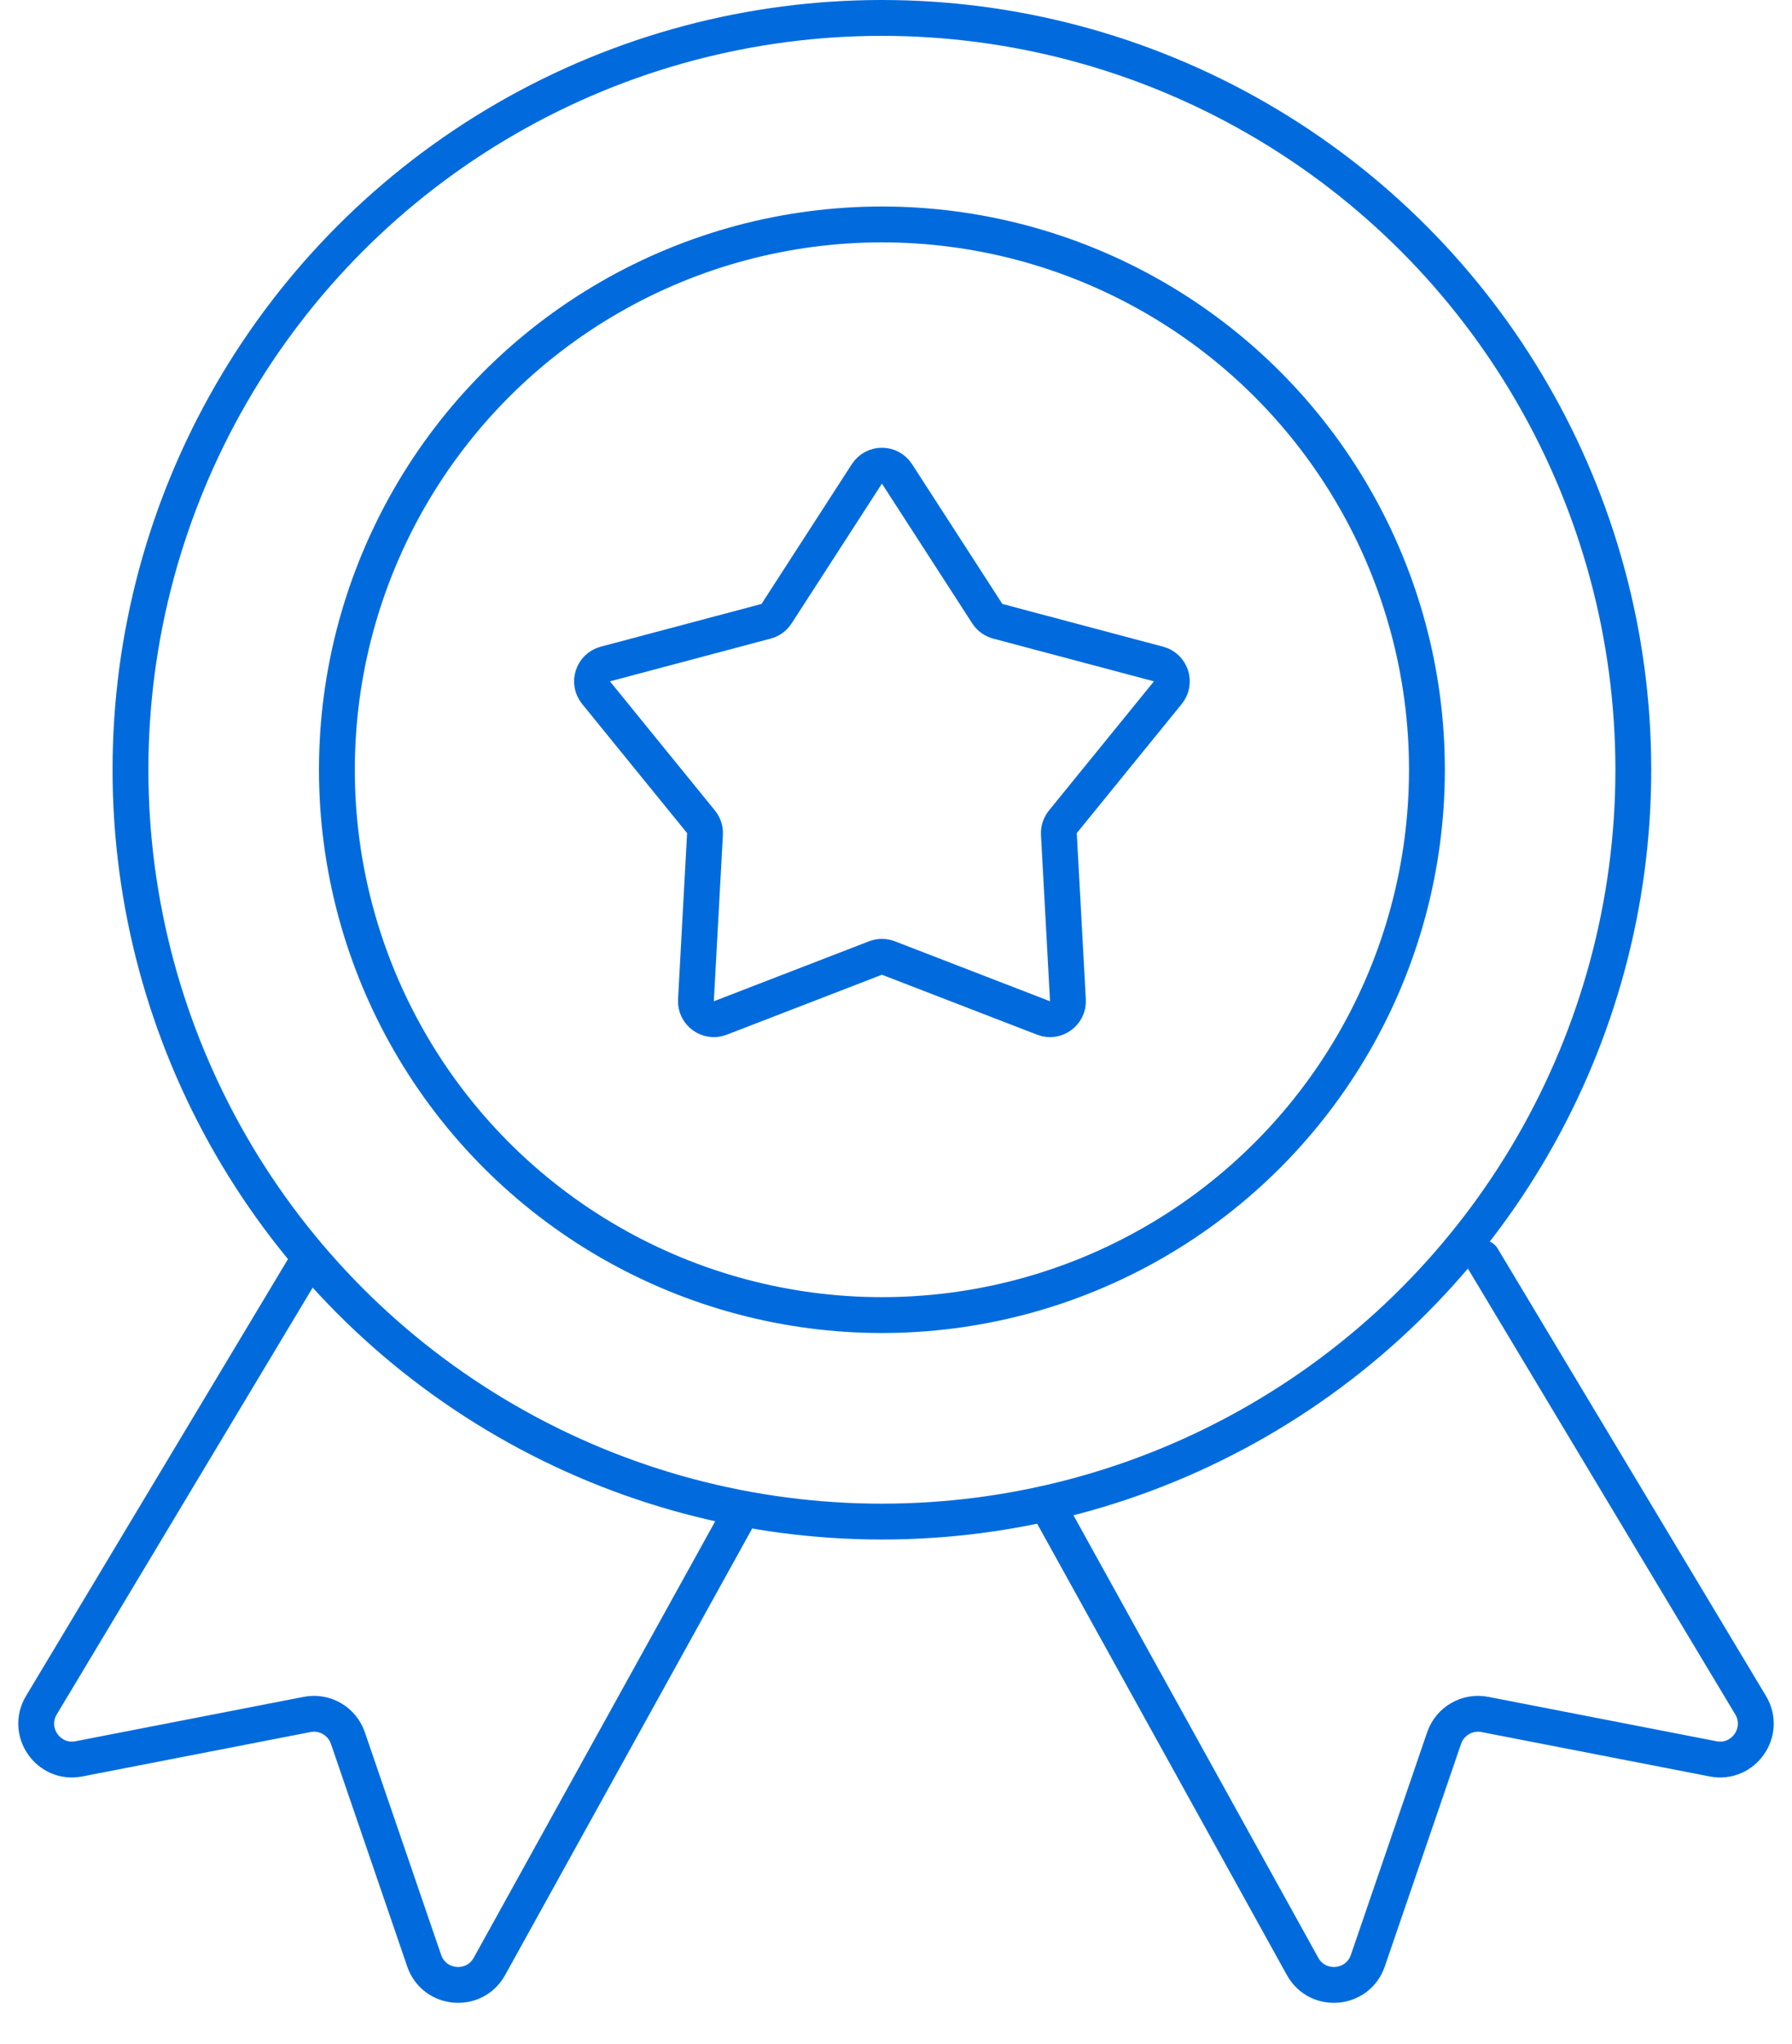 <svg xmlns="http://www.w3.org/2000/svg" width="100" height="114" viewBox="0 0 100 114" fill="none"><circle cx="49.214" cy="42.932" r="30.414" stroke="#016BDD" stroke-width="2"></circle><circle cx="49.213" cy="42.932" r="41.932" stroke="#016BDD" stroke-width="2"></circle><path d="M17.277 70.157L2.309 95.104C1.419 96.589 2.707 98.427 4.406 98.096L17.139 95.62C18.119 95.43 19.089 95.991 19.413 96.935L23.67 109.353C24.233 110.993 26.472 111.189 27.312 109.673L41.361 84.293" stroke="#016BDD" stroke-width="2" stroke-linecap="round"></path><path d="M82.722 70.157L97.691 95.104C98.581 96.589 97.293 98.427 95.594 98.096L82.861 95.62C81.881 95.43 80.911 95.991 80.587 96.935L76.33 109.353C75.767 110.993 73.528 111.189 72.688 109.673L58.639 84.293" stroke="#016BDD" stroke-width="2" stroke-linecap="round"></path><path d="M48.375 26.43C48.769 25.82 49.661 25.82 50.055 26.43L55.095 34.226C55.23 34.435 55.438 34.586 55.678 34.65L64.65 37.034C65.351 37.22 65.627 38.068 65.169 38.631L59.312 45.834C59.155 46.027 59.076 46.271 59.089 46.519L59.594 55.789C59.634 56.513 58.912 57.037 58.235 56.776L49.575 53.431C49.344 53.342 49.087 53.342 48.855 53.431L40.195 56.776C39.518 57.037 38.797 56.513 38.836 55.789L39.341 46.519C39.355 46.271 39.275 46.027 39.118 45.834L33.261 38.631C32.803 38.068 33.079 37.22 33.78 37.034L42.752 34.65C42.992 34.586 43.2 34.435 43.335 34.226L48.375 26.43Z" stroke="#016BDD" stroke-width="2" stroke-linejoin="round"></path></svg>